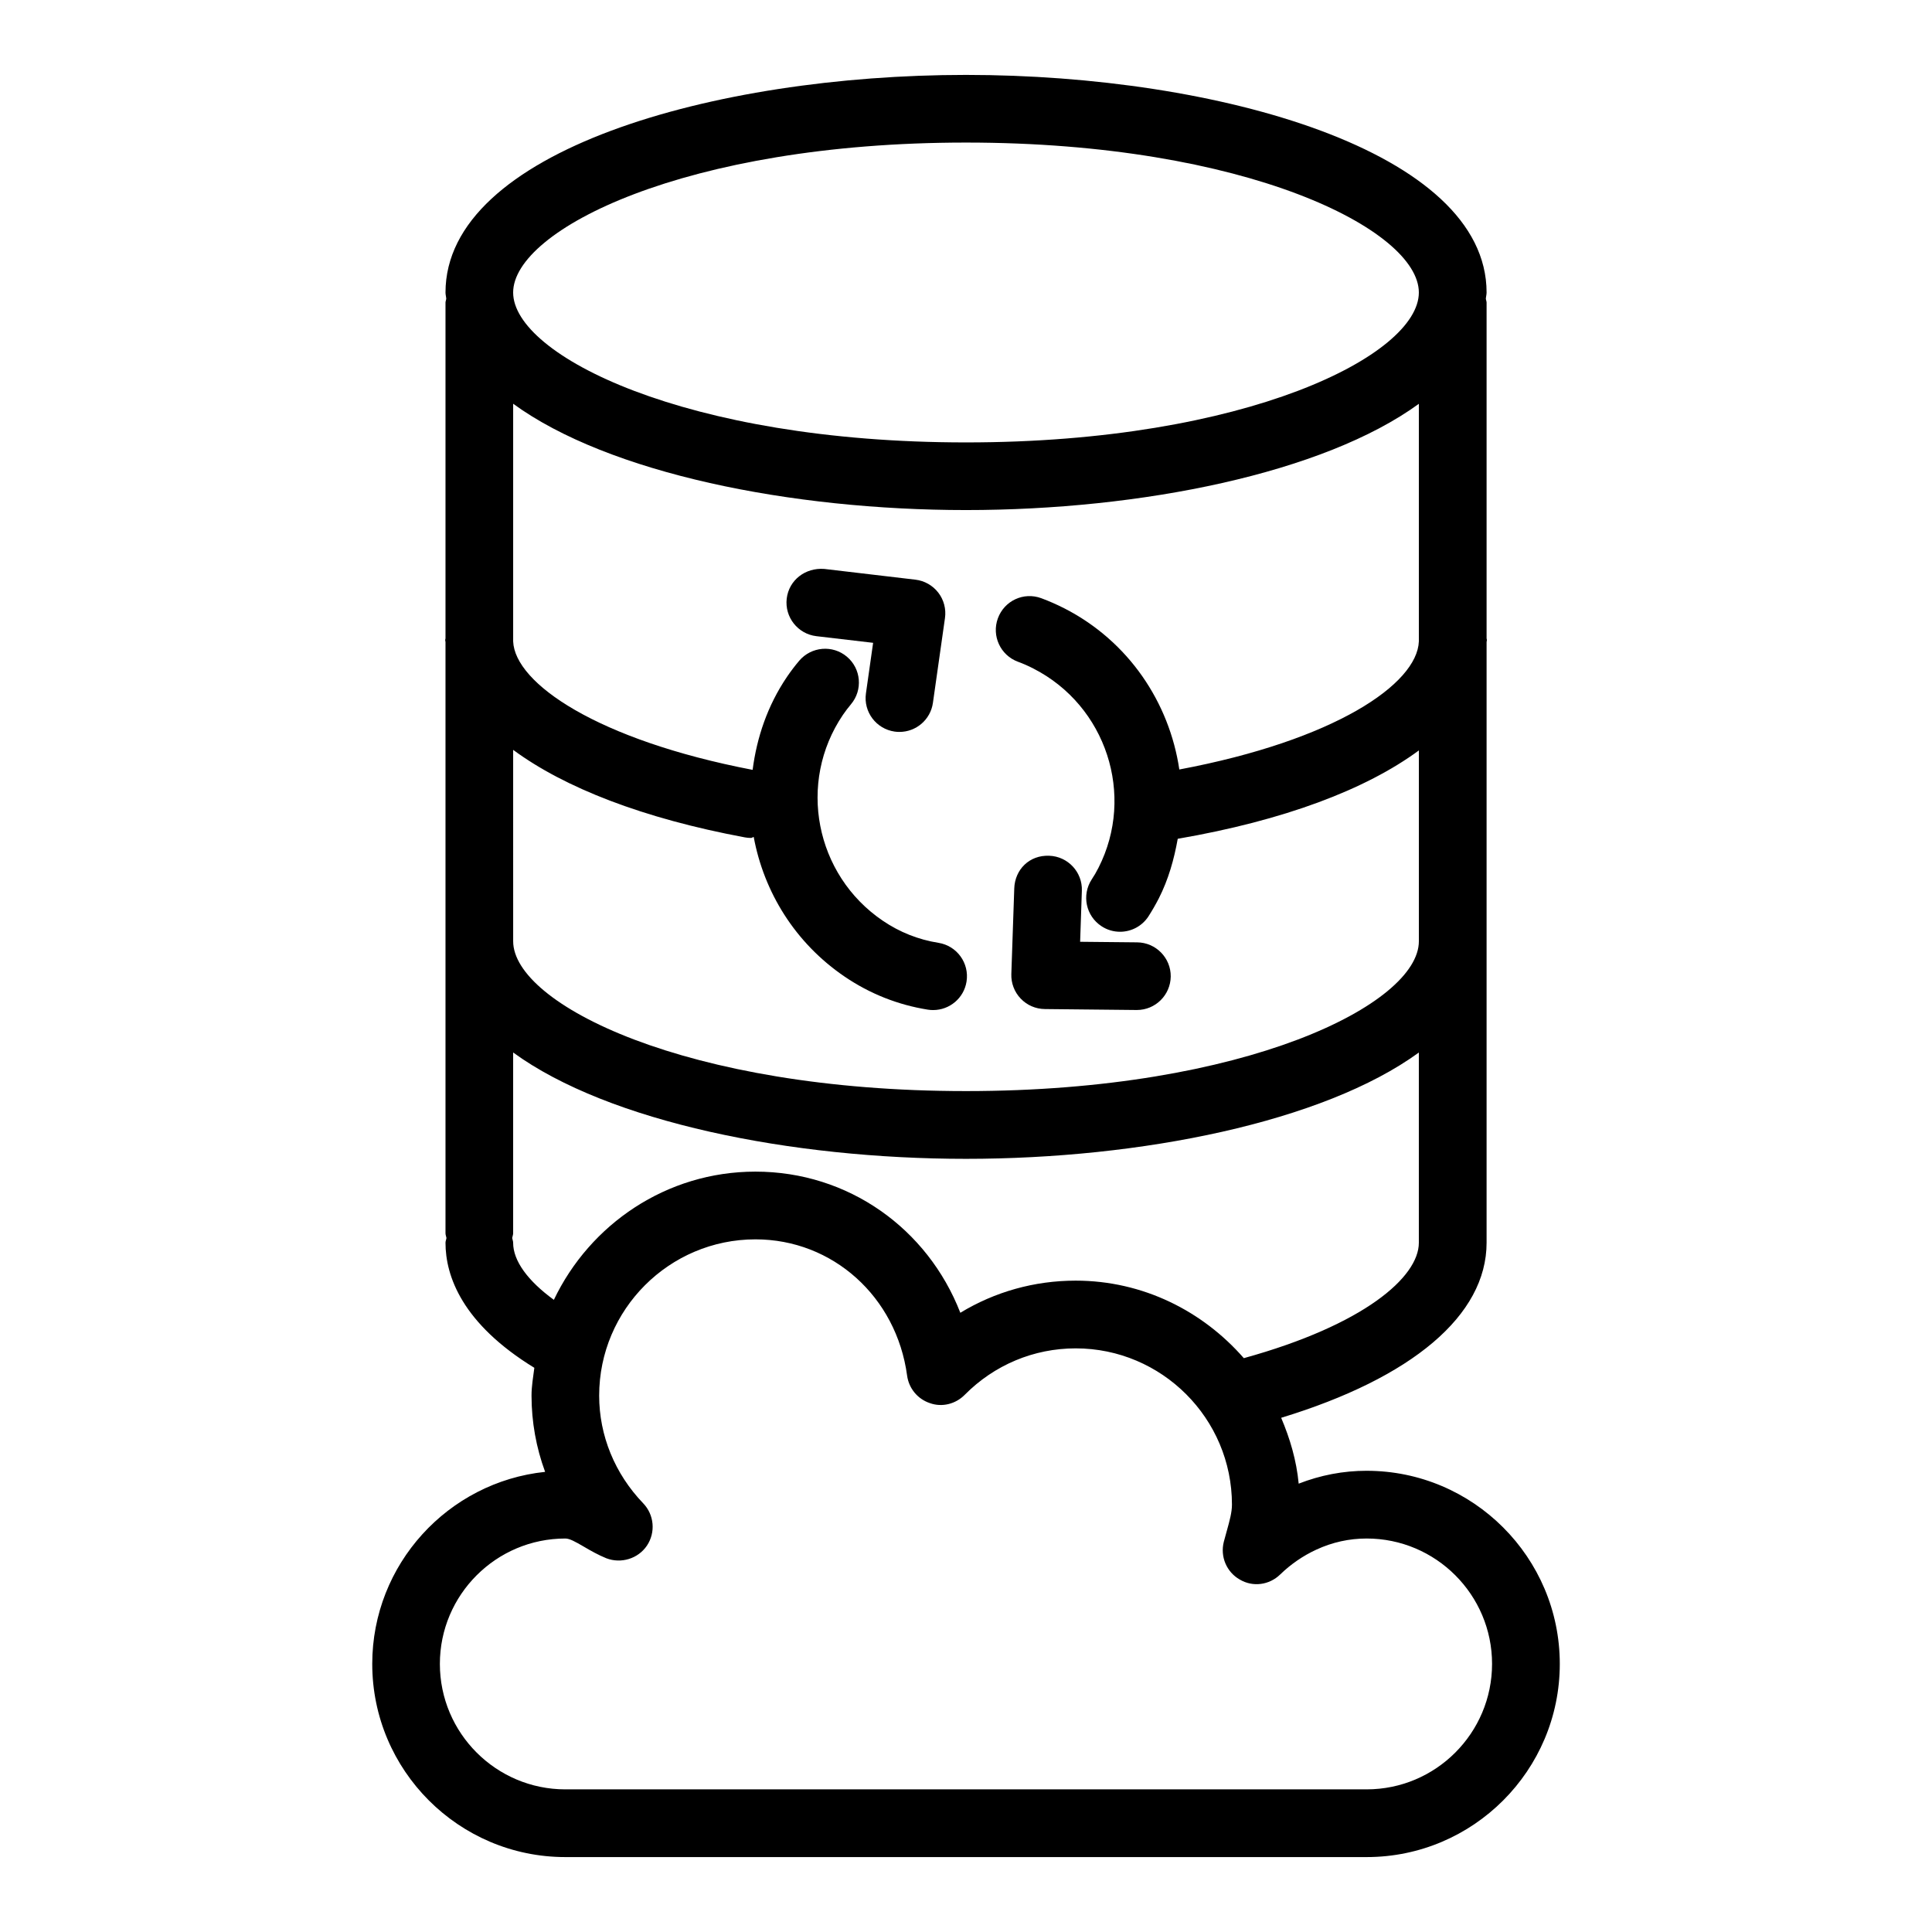 <?xml version="1.0" encoding="UTF-8"?>
<!-- Uploaded to: SVG Find, www.svgrepo.com, Generator: SVG Find Mixer Tools -->
<svg fill="#000000" width="800px" height="800px" version="1.1" viewBox="144 144 512 512" xmlns="http://www.w3.org/2000/svg">
 <g>
  <path d="m386.6 297.62-24.152-2.848c-5.023-0.383-9.367 2.945-9.961 7.859-0.578 4.914 2.945 9.379 7.859 9.961l15.039 1.762-1.902 13.395c-0.699 4.902 2.715 9.434 7.617 10.133 0.426 0.066 0.855 0.086 1.27 0.086 4.387 0 8.23-3.227 8.863-7.703l3.195-22.48c0.34-2.387-0.297-4.816-1.773-6.731-1.477-1.91-3.656-3.148-6.055-3.434z"/>
  <path d="m420.89 411.41 24.309 0.25h0.086c4.902 0 8.906-3.949 8.973-8.875 0.043-4.945-3.941-8.996-8.887-9.051l-15.125-0.152 0.461-13.527c0.176-4.945-3.699-9.094-8.645-9.27-5.297-0.219-9.105 3.688-9.27 8.656l-0.777 22.699c-0.078 2.406 0.809 4.762 2.484 6.5 1.664 1.754 3.973 2.75 6.391 2.769z"/>
  <path d="m506.18 533.77c-6.195 0-12.234 1.16-18.016 3.414-0.578-6.172-2.312-11.969-4.641-17.453 34.664-10.566 54.438-27.141 54.438-46.395v-159.18c0.004-0.188 0.086-0.359 0.086-0.547 0-0.152-0.078-0.281-0.086-0.434v-88.988c0-0.352-0.16-0.652-0.199-0.992 0.031-0.566 0.199-1.102 0.199-1.68 0-37.449-71.094-57.664-137.96-57.664-66.867 0-137.94 20.215-137.94 57.668 0 0.574 0.168 1.109 0.199 1.68-0.039 0.34-0.199 0.641-0.199 0.992v88.992c-0.008 0.152-0.086 0.281-0.086 0.434 0 0.188 0.082 0.363 0.086 0.551v156.66c0 0.445 0.191 0.832 0.254 1.258-0.062 0.43-0.254 0.812-0.254 1.258 0 8.832 4.406 21.41 23.543 33.141-0.309 2.441-0.746 4.848-0.746 7.371 0 6.961 1.238 13.789 3.602 20.203-25.707 2.691-45.812 24.492-45.812 50.891 0 28.234 22.961 51.195 51.176 51.195h212.36c28.215 0 51.176-22.961 51.176-51.195-0.004-28.215-22.965-51.176-51.18-51.176zm-226.19-191.05c13.641 10.055 34.438 18.168 61.395 23.191 0.559 0.109 1.105 0.152 1.652 0.152 0.262 0 0.449-0.23 0.707-0.254 2.691 14.555 10.938 28.082 24.137 37.035 6.664 4.519 14.062 7.453 21.996 8.723 0.48 0.078 0.953 0.109 1.422 0.109 4.332 0 8.145-3.141 8.844-7.551 0.777-4.891-2.551-9.488-7.441-10.266-5.32-0.844-10.277-2.812-14.754-5.856-17.961-12.18-22.688-36.652-10.57-54.547 0.668-0.973 1.379-1.914 2.125-2.801 3.195-3.785 2.715-9.445-1.074-12.629-3.766-3.172-9.41-2.703-12.629 1.074-1.137 1.348-2.223 2.769-3.25 4.281-5.164 7.621-7.992 16.074-9.098 24.641-41.234-7.922-63.004-22.961-63.461-34.043v-62.98c25.312 18.438 73.648 28.172 120.01 28.172 46.352 0 94.688-9.727 120.01-28.156v62.969c-0.449 11.309-22.285 26.199-63.48 33.941-2.637-17.711-13.387-33.98-30.508-42.727-2.012-1.016-4.039-1.914-6.062-2.66-4.695-1.738-9.805 0.668-11.512 5.32s0.68 9.805 5.32 11.512c1.367 0.504 2.727 1.094 4.07 1.793 19.328 9.859 27.055 33.574 17.27 52.805-0.547 1.082-1.137 2.102-1.793 3.086-2.715 4.148-1.555 9.695 2.606 12.41 1.512 0.996 3.219 1.465 4.902 1.465 2.91 0 5.777-1.422 7.508-4.051 0.965-1.5 1.859-3.055 2.734-4.738 2.606-5.117 4.082-10.465 5.043-15.848 28.191-4.859 49.852-13.07 63.902-23.418v50.562c0 16.59-45.66 39.715-120.01 39.715s-120.01-23.125-120.01-39.715l-0.004-50.719zm120.01-160.94c74.355 0 120.01 23.148 120.01 39.738 0 16.59-45.66 39.727-120.01 39.727-74.355 0-120.01-23.137-120.01-39.727 0-16.594 45.656-39.738 120.01-39.738zm-120.01 291.56c0-0.445-0.191-0.832-0.254-1.258 0.062-0.43 0.254-0.812 0.254-1.258v-47.906c25.312 18.441 73.648 28.184 120.01 28.184 46.352 0 94.688-9.734 120.01-28.172v50.41c0 9.102-14.543 21.789-46.383 30.586-10.891-12.484-26.742-20.543-44.562-20.543-10.934 0-21.418 2.953-30.566 8.516-8.68-22.324-29.703-37.406-54.293-37.406-23.605 0-43.875 13.965-53.426 33.977-6.91-5.035-10.793-10.332-10.793-15.129zm226.19 144.86h-212.36c-18.332 0-33.25-14.906-33.25-33.25 0-18.32 14.918-33.227 33.25-33.227 1.129 0 2.582 0.809 4.879 2.144 1.926 1.137 3.887 2.234 5.977 3.086 3.887 1.488 8.395 0.152 10.758-3.328 2.352-3.504 1.949-8.188-0.973-11.227-7.531-7.836-11.676-17.969-11.676-28.543 0-22.828 18.582-41.414 41.422-41.414 20.453 0 37.363 15.191 40.188 36.113 0.461 3.394 2.801 6.215 6.039 7.289 3.219 1.16 6.816 0.242 9.215-2.188 7.867-7.945 18.32-12.324 29.418-12.324 22.828 0 41.414 18.582 41.414 41.414 0 2.059-0.633 4.312-1.355 6.918l-0.809 2.953c-0.984 3.894 0.723 7.969 4.203 9.961 3.504 2.102 7.879 1.465 10.727-1.312 2.824-2.734 6.062-4.969 9.586-6.59 4.246-1.969 8.734-2.953 13.352-2.953 18.32 0 33.227 14.906 33.227 33.227-0.008 18.344-14.914 33.25-33.234 33.25z"/>
 </g>
</svg>